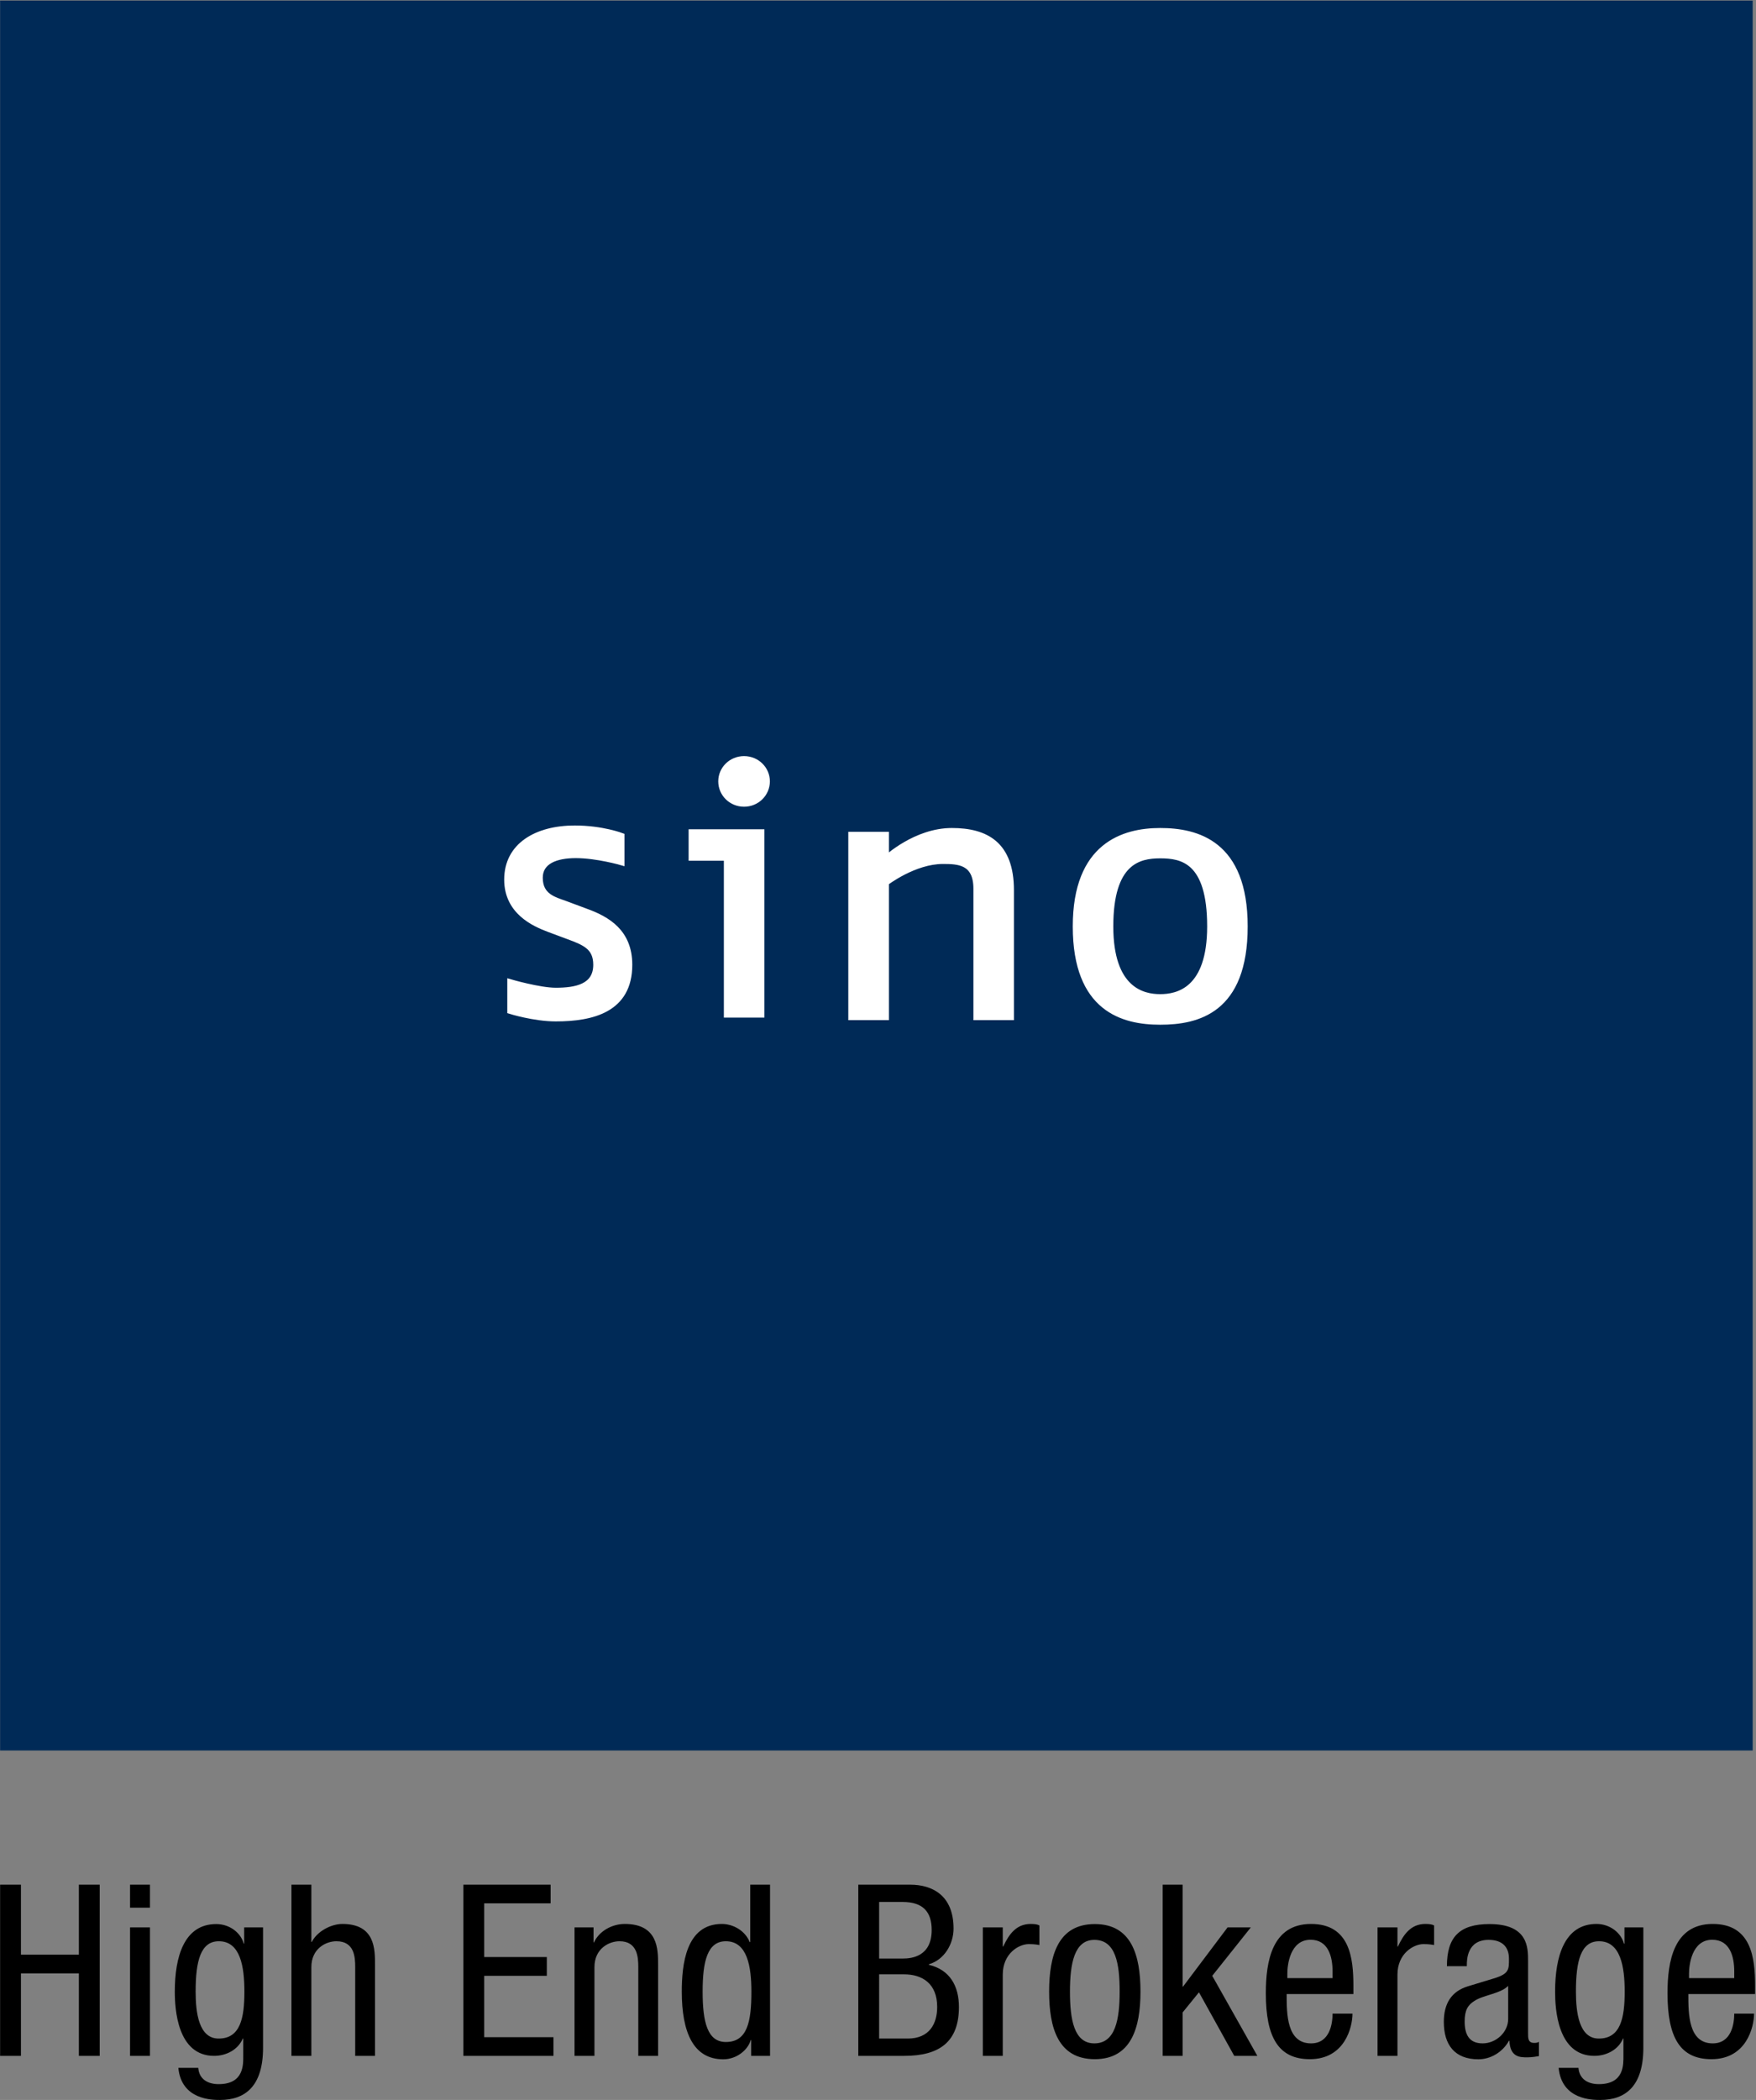 <svg version="1.2" xmlns="http://www.w3.org/2000/svg" viewBox="0 0 1534 1834" width="1534" height="1834"><rect x="0" y="0" width="1534" height="1834" fill="#808080" stroke="none"/><style>.a{fill:#002a57}.b{fill:#fff}.c{fill:none;stroke:#fff;stroke-miterlimit:10;stroke-width:4.7}</style><path class="a" d="m1531.1 0.5v1528.3h-1531v-1528.3z"/><path fill-rule="evenodd" class="b" d="m634.7 886.3v-136.9h-30.7v-22.7h61.4v159.6zm15.3-184.1c-11.1 0-20.1-8.8-20.1-19.7 0-10.9 9-19.7 20.1-19.7 11.2 0 20.2 8.8 20.2 19.7 0 10.9-9 19.7-20.2 19.7z"/><path fill-rule="evenodd" class="c" d="m634.7 886.4v-137h-30.8v-22.8h61.5v159.8zm15.3-184.2c-11.3 0-20.2-8.9-20.2-19.8 0-10.8 8.9-19.7 20.2-19.7 11.3 0 20.2 8.9 20.2 19.7 0 10.9-8.9 19.8-20.2 19.8z"/><path class="b" d="m883.3 888.5v-110.9c0-40.2-21.8-52-51.8-52-31.7 0-57.3 24-57.3 24v-20.7h-30.7v159.6h30.7v-117.5c0 0 24.5-18.8 49.5-18.8 13.6 0 28.9 0.7 28.9 24.1v112.2z"/><path fill-rule="evenodd" class="c" d="m883.4 888.6v-111.1c0-40.2-21.9-52-51.9-52-31.7 0-57.3 24-57.3 24v-20.7h-30.8v159.8h30.8v-117.6c0 0 24.5-18.8 49.5-18.8 13.6 0 29 0.6 29 24v112.4z"/><path fill-rule="evenodd" class="b" d="m1013.5 892.5c-32.3 0-73.9-11-73.9-83.4 0-70.9 41.9-83.5 73.9-83.5 32.1 0 74.1 10.7 74.1 83.5 0 73.7-41.7 83.4-74.1 83.4zm0-145.2c-18.7 0-43.2 5.4-43.2 61.8 0 55.1 27.9 61.4 43.2 61.4 15.4 0 43.4-6 43.4-61.4 0-57.7-24.6-61.8-43.4-61.8z"/><path fill-rule="evenodd" class="c" d="m1013.5 892.6c-32.3 0-74-11-74-83.5 0-71 42-83.6 74-83.6 32.1 0 74.1 10.7 74.1 83.6 0 73.8-41.6 83.5-74.1 83.5zm0-145.3c-18.7 0-43.3 5.3-43.3 61.8 0 55.2 28 61.5 43.3 61.5 15.4 0 43.4-6 43.4-61.5 0-57.8-24.6-61.8-43.4-61.8z"/><path class="b" d="m549.9 842.5c0-28.5-19.1-39.8-38.2-46.7l-17.7-6.6c-9.5-3.4-22.1-6.2-22.1-22.5 0-14.5 14-19.6 31-19.6 18.8 0 40.2 6.4 40.2 6.4v-23.6c0 0-17.1-6.6-40.9-6.6-33.4 0-59.3 15.1-59.3 44.9 0 28.2 23.8 38.6 36.1 43.3l17.7 6.6c14.3 5.3 23.9 9.4 23.9 24.4 0 19.2-17.4 22.4-35.1 22.4-14.3 0-39.9-7.5-39.9-7.5v25.6c0 0 20.8 6.6 39.9 6.6 31.7 0 64.4-7.5 64.4-47.1z"/><path fill-rule="evenodd" class="c" d="m550 842.6c0-28.6-19.1-39.9-38.3-46.8l-17.7-6.6c-9.5-3.5-22.2-6.3-22.2-22.6 0-14.4 14.1-19.5 31.2-19.5 18.7 0 40.2 6.3 40.2 6.3v-23.5c0 0-17.1-6.6-41-6.6-33.4 0-59.4 15-59.4 44.9 0 28.2 23.9 38.6 36.2 43.3l17.7 6.6c14.4 5.3 23.9 9.4 23.9 24.5 0 19.1-17.4 22.4-35.1 22.4-14.4 0-40-7.5-40-7.5v25.6c0 0 20.9 6.6 40 6.6 31.7 0 64.5-7.6 64.5-47.1z"/><path fill-rule="evenodd" d="m87.1 1795.5h-18.2v-72h-50.6v72h-18.2v-149.5h18.2v61.1h50.6v-61.1h18.2zm26.5-149.5h17.4v20.1h-17.4zm17.4 37.3v112.2h-17.4v-112.2zm98.8 105.1c0 33.5-15.5 45.6-37.6 45.6-6.8 0-33.7 0-36.4-28h17.4c0.8 10.2 8.7 14.2 17.8 14.2 22.3 0 21.5-17.3 21.5-25.1v-14.7h-0.4c-4 9.5-14.1 15.1-25.1 15.1-32.2 0-34.3-41.2-34.3-56.1 0-30.4 8.1-59 36.2-59 12.2 0 21.7 8.1 24 17.1h0.4v-14.2h16.5zm-58.9-49c0 18.2 2.7 41 20.1 41 19 0 22.5-18 22.5-41 0-21.8-3.5-44-22.3-44-15.9 0-20.3 17.2-20.3 44zm83.7-93.4h17.4v50h0.4c4.6-9.2 16.8-15.7 26.7-15.7 28.7 0 28.5 22.2 28.5 35.6v79.6h-17.3v-77.5c0-8.6-0.6-22.6-16.4-22.6-9.3 0-21.9 6.5-21.9 22.6v77.5h-17.4zm150.2 0h76.2v16.3h-58v46.9h54.7v16.4h-54.7v53.6h60.5v16.3h-78.7zm97.1 37.3h16.6v13.1h0.4c4.7-10.2 16.1-16.1 26.9-16.1 29.1 0 29.1 22.2 29.1 35.6v79.6h-17.3v-77.5c0-8.6-0.7-22.6-16.4-22.6-9.3 0-21.9 6.5-21.9 22.6v77.5h-17.4zm170.8 112.2h-16.5v-13.8h-0.4c-2.3 8.4-12 16.8-24 16.8-26.3 0-36.2-23.9-36.2-59.1 0-23.4 3.5-59.1 35-59.1 9.9 0 20.4 5.9 24.3 15.8h0.5v-50.1h17.3zm-38.6-12.1c19 0 22.3-18.2 22.3-44 0-21.8-3.5-44-22.3-44-16 0-20.3 17.2-20.3 44 0 26.8 4.3 44 20.3 44zm115.7-137.4h45.3c19.2 0 37.9 9.2 37.9 38.3 0 13.6-8.1 27.3-21.5 31.2v0.5c18.2 4.3 26.2 18.4 26.2 36.8 0 30.4-16.9 42.7-47.7 42.7h-40.2zm18.2 134.4h24.9c19.2 0 25.8-13.1 25.8-27.6 0-20.5-13-28.5-29-28.5h-21.7zm0-69.9h20.9c7.7 0 25-1.9 25-24.9 0-15.7-7.4-24.5-25.4-24.5h-20.5zm90.6-27.2h17.4v16.7h0.4c5-10.7 11.4-19.7 24-19.7 3.5 0 6 0.4 7.6 1.3v17.1c-1.6-0.2-3.7-0.8-9.3-0.8-8.7 0-22.7 8.2-22.7 26.6v71h-17.4zm97.8-2.9c32.1 0 39.9 27.4 39.9 59 0 31.6-8.1 59-39.9 59-32.1 0-39.9-27.4-39.9-59 0-31.6 7.8-59 39.9-59zm21.7 59c0-24.3-3.3-45.2-22.1-45.2-17.6 0-21.3 20.9-21.3 45.2 0 24.3 3.5 45.2 21.3 45.2 18.4 0 22.1-20.9 22.1-45.2zm120.3 56.1h-20.2l-30.8-55.5-14.3 17.6v37.9h-17.4v-149.5h17.4v89h0.4l38.9-51.7h20.3l-33.7 42.3zm25.6-54c0 17.3 0 43.1 21.3 43.1 16.5 0 18.8-17.4 18.8-26h17.4c0 12-6.8 39.8-37.2 39.8-27.3 0-38.5-18.8-38.5-57.6 0-27.8 5.4-60.5 39.5-60.5 33.9 0 37 29.8 37 54v7.2zm40.1-13.9v-6c0-12.6-3.7-27.5-19.2-27.5-18.2 0-20.3 22.6-20.3 29.4v4.1zm39.3-44.3h17.4v16.7h0.4c5-10.7 11.4-19.7 24-19.7 3.5 0 6 0.4 7.6 1.3v17.1c-1.6-0.2-3.7-0.8-9.3-0.8-8.6 0-22.7 8.2-22.7 26.6v71h-17.4zm60.6 33.9c0-25.3 10.8-36.8 37.2-36.8 33.7 0 33.7 20.5 33.7 32.2v62.6c0 4.8-0.2 9 5.4 9 2.3 0 3.3-0.4 4.1-1v12.5c-1.4 0.2-5.7 1.1-10.1 1.1-6.4 0-15.1 0-15.7-14.5h-0.4c-5.6 10.1-16.1 16.2-26.7 16.2-20.7 0-30.2-12.6-30.2-32.7 0-15.9 6.6-26.6 20.9-31l23.4-7.1c12.8-4 12.6-7.8 12.6-17 0-10.7-6.2-16.5-17.8-16.5-19 0-19 17.8-19 22v1zm53.5 17.2c-6.8 6.9-21.7 7.9-29.6 13.2-5.5 3.5-8.4 7.9-8.4 17.8 0 11.5 3.9 19.2 15.7 19.2 11.6 0 22.3-9.6 22.3-21.3zm118.1 54c0 33.5-15.5 45.6-37.6 45.6-6.9 0-33.7 0-36.4-28h17.3c0.9 10.2 8.7 14.2 17.8 14.2 22.4 0 21.5-17.4 21.5-25.1v-14.7h-0.4c-3.9 9.5-14.1 15.1-25 15.1-32.3 0-34.3-41.2-34.3-56.1 0-30.4 8-59.1 36.2-59.1 12.1 0 21.7 8.2 23.9 17.2h0.5v-14.2h16.5zm-58.9-49c0 18.2 2.7 41 20 41 19 0 22.6-18 22.6-41 0-21.8-3.6-44-22.4-44-15.9 0-20.2 17.2-20.2 44zm98.2 2.1c0 17.3 0 43.1 21.3 43.1 16.5 0 18.8-17.4 18.8-26h17.3c0 12-6.8 39.8-37.2 39.8-27.3 0-38.4-18.8-38.4-57.6 0-27.8 5.4-60.5 39.5-60.5 33.9 0 37 29.8 37 54v7.2zm40.1-13.9v-6c0-12.6-3.7-27.5-19.2-27.5-18.2 0-20.3 22.7-20.3 29.4v4.1z"/></svg>
